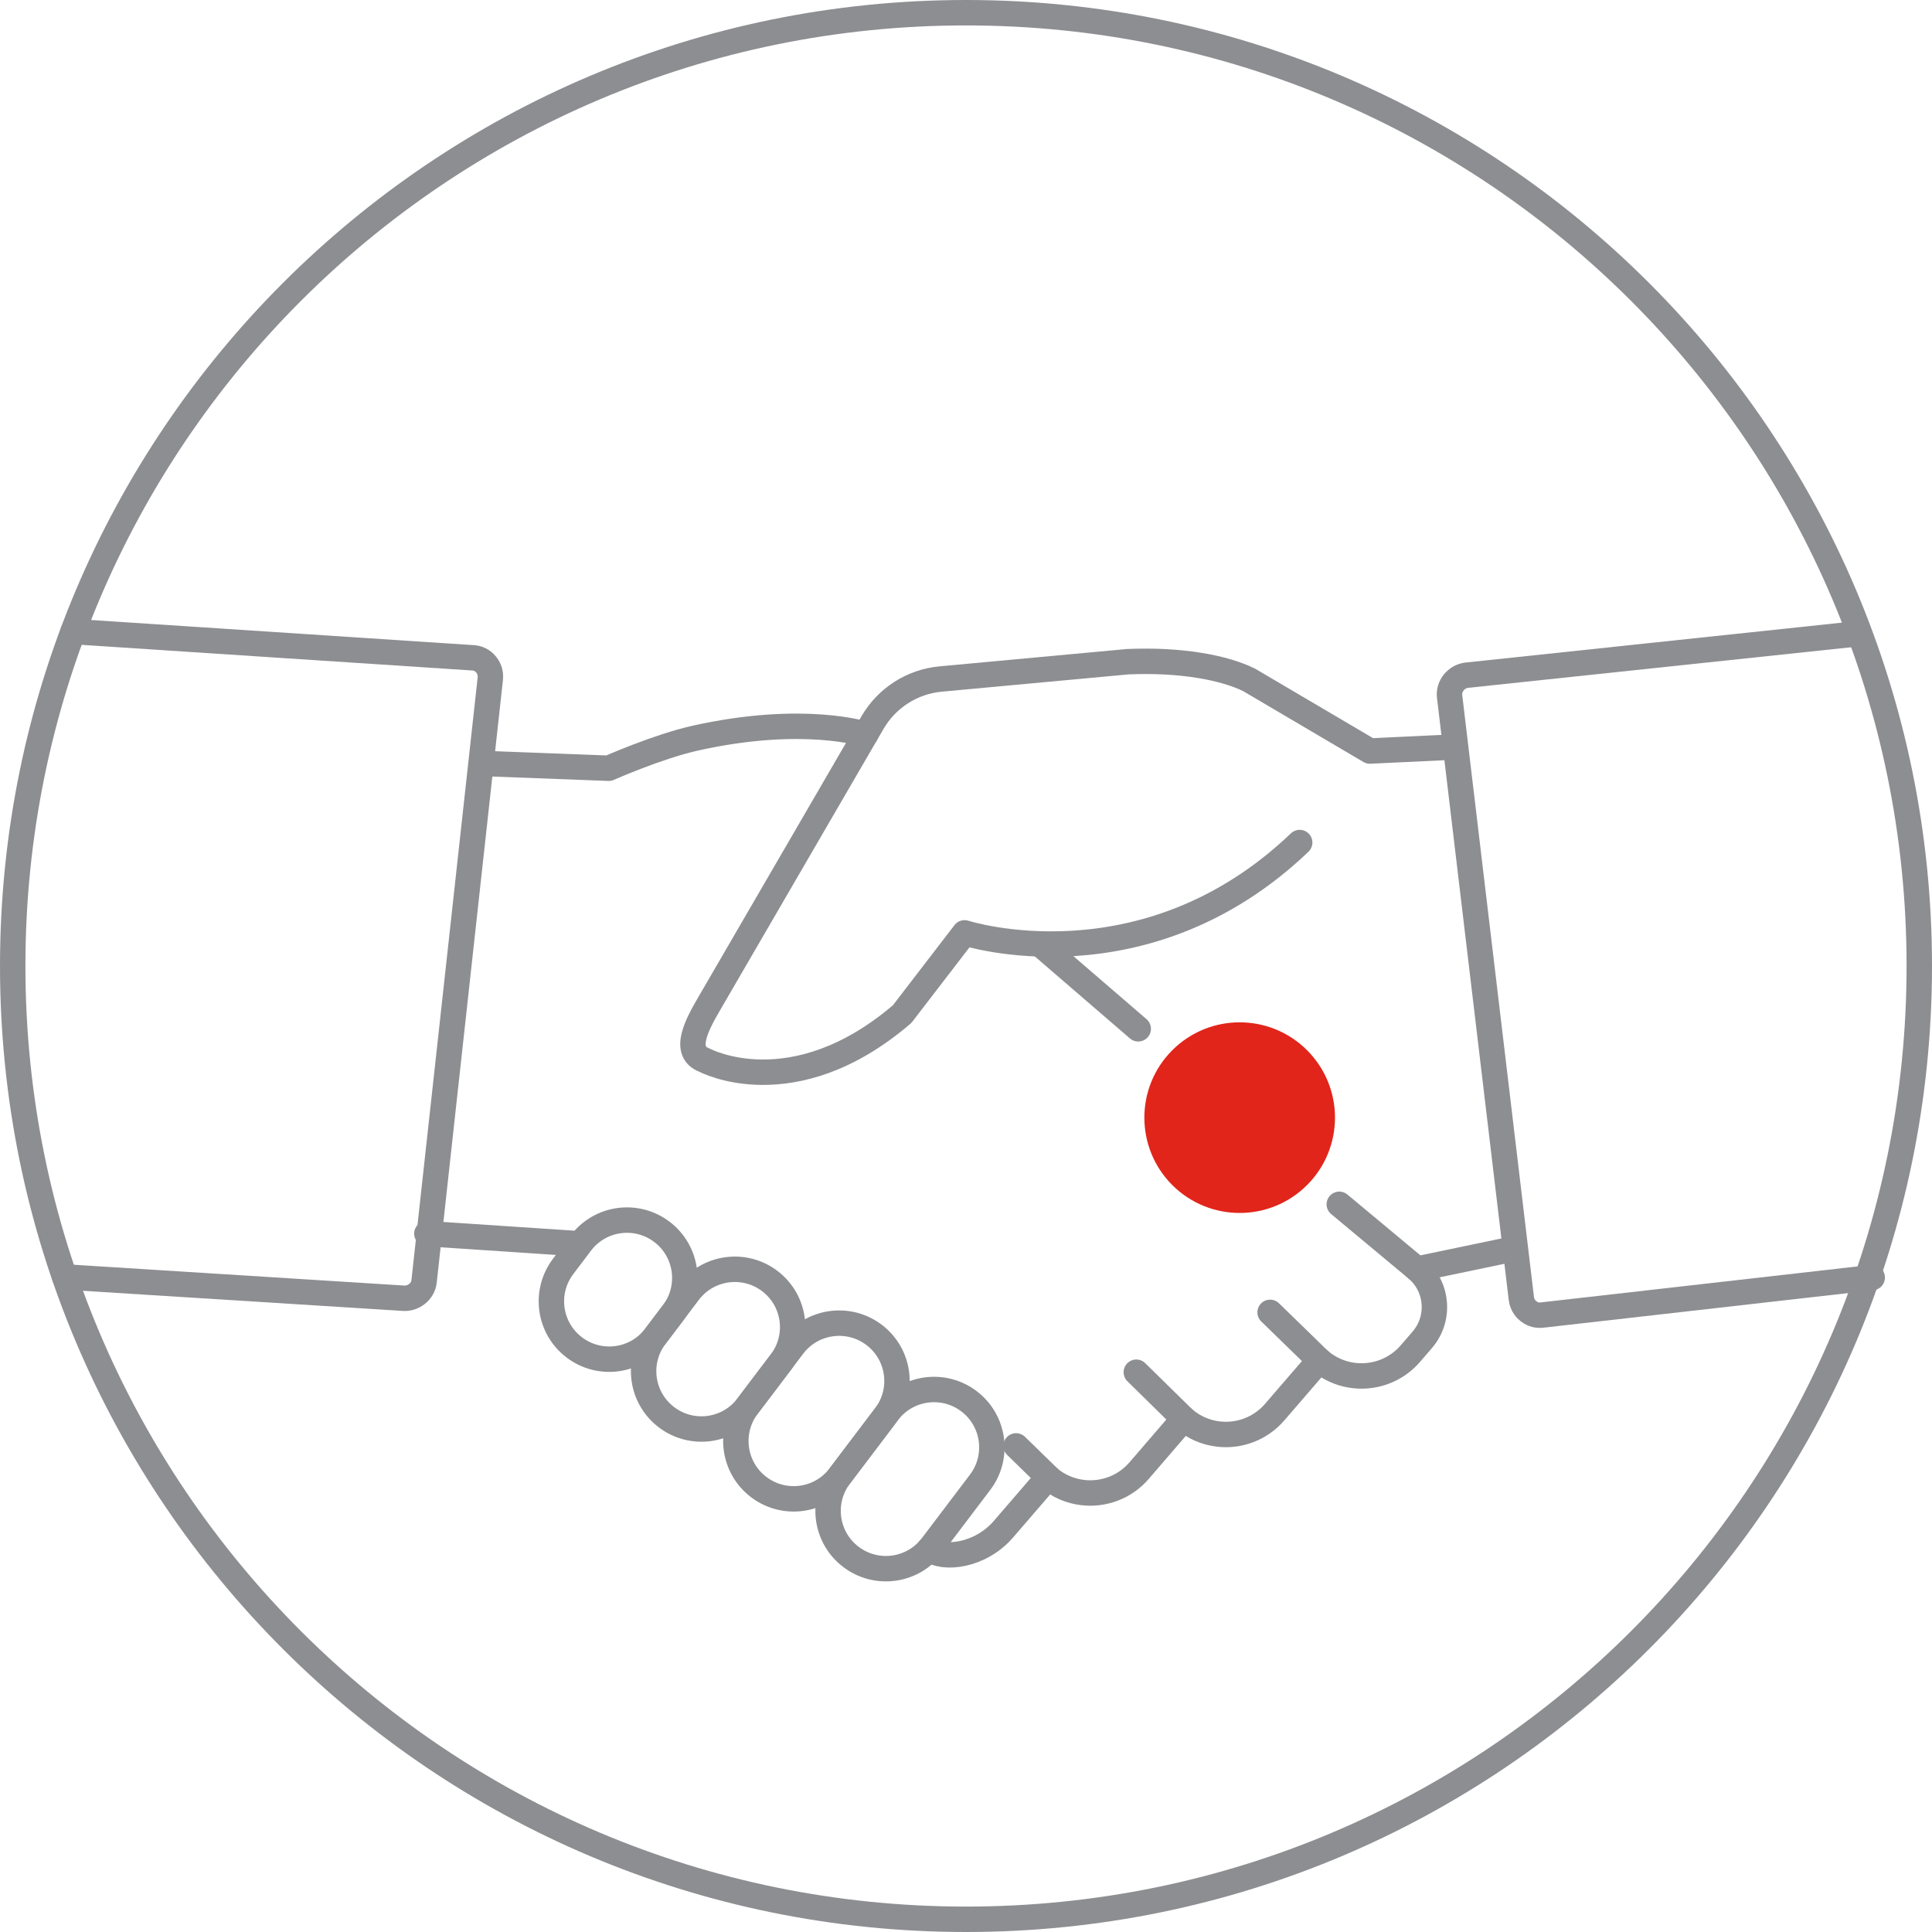 <svg width="152" height="152" viewBox="0 0 152 152" fill="none" xmlns="http://www.w3.org/2000/svg">
<path d="M5.748 49.687L37.281 51.758C37.283 51.758 37.285 51.758 37.285 51.758C37.793 51.81 38.107 52.112 38.249 52.287C38.395 52.469 38.634 52.852 38.575 53.39L33.364 100.817C33.277 101.615 32.507 102.217 31.687 102.135L5.084 100.46" stroke="#8D8E91" stroke-width="2" stroke-miterlimit="10" stroke-linecap="round" stroke-linejoin="round"/>
<path d="M147.297 100.512L121.322 103.462C121.319 103.462 121.317 103.462 121.317 103.462C120.812 103.528 120.436 103.304 120.259 103.165C120.075 103.021 119.756 102.702 119.692 102.163L114.047 54.786C113.952 53.988 114.564 53.227 115.381 53.123L146.177 49.859" stroke="#8D8E91" stroke-width="2" stroke-miterlimit="10" stroke-linecap="round" stroke-linejoin="round"/>
<path d="M76 151C117.421 151 151 117.421 151 76C151 34.579 117.421 1 76 1C34.579 1 1 34.579 1 76C1 117.421 34.579 151 76 151Z" stroke="#8D8E91" stroke-width="2" stroke-miterlimit="10" stroke-linecap="round" stroke-linejoin="round"/>
<path d="M102.834 93.234C105.763 90.305 105.763 85.556 102.834 82.628C99.906 79.699 95.157 79.699 92.229 82.628C89.3 85.556 89.3 90.305 92.229 93.234C95.157 96.162 99.906 96.162 102.834 93.234Z" fill="#E1251B"/>
<path d="M89.55 80.941L81.801 74.261" stroke="#8D8E91" stroke-width="2" stroke-miterlimit="10" stroke-linecap="round" stroke-linejoin="round"/>
<path d="M73.115 121.872C74.19 122.751 77.124 122.427 78.954 120.301L82.462 116.231C83.258 116.919 84.21 117.313 85.18 117.427C86.798 117.618 88.478 117.027 89.623 115.698L93.131 111.623C93.927 112.311 94.876 112.71 95.85 112.823C97.468 113.014 99.147 112.422 100.29 111.094L103.802 107.022C105.928 108.853 109.131 108.614 110.962 106.493L111.895 105.413C113.319 103.76 113.135 101.266 111.481 99.841L105.368 94.749" stroke="#8D8E91" stroke-width="2" stroke-miterlimit="10" stroke-linecap="round" stroke-linejoin="round"/>
<path d="M33.584 97.054L45.096 97.82L45.12 97.841" stroke="#8D8E91" stroke-width="2" stroke-miterlimit="10" stroke-linecap="round" stroke-linejoin="round"/>
<path d="M68.104 57.776C68.104 57.776 63.25 56.168 54.707 58.072C51.768 58.726 47.892 60.441 47.892 60.441L37.932 60.063" stroke="#8D8E91" stroke-width="2" stroke-miterlimit="10" stroke-linecap="round" stroke-linejoin="round"/>
<path d="M45.697 97.796L44.304 99.636C42.788 101.639 43.18 104.494 45.185 106.011C47.188 107.527 50.044 107.135 51.56 105.13L52.954 103.29C54.47 101.287 54.078 98.431 52.073 96.915C50.07 95.396 47.214 95.79 45.697 97.796Z" stroke="#8D8E91" stroke-width="2" stroke-miterlimit="10" stroke-linecap="round" stroke-linejoin="round"/>
<path d="M54.184 101.665L51.56 105.13C50.043 107.133 50.435 109.988 52.441 111.505C54.444 113.021 57.3 112.629 58.816 110.624L61.44 107.159C62.956 105.156 62.564 102.3 60.559 100.784C58.556 99.267 55.7 99.662 54.184 101.665Z" stroke="#8D8E91" stroke-width="2" stroke-miterlimit="10" stroke-linecap="round" stroke-linejoin="round"/>
<path d="M62.392 105.902L58.816 110.624C57.299 112.627 57.691 115.482 59.697 116.999C61.7 118.515 64.555 118.123 66.072 116.118L69.648 111.396C71.164 109.393 70.772 106.537 68.767 105.021C66.764 103.505 63.908 103.899 62.392 105.902Z" stroke="#8D8E91" stroke-width="2" stroke-miterlimit="10" stroke-linecap="round" stroke-linejoin="round"/>
<path d="M69.855 111.122L66.072 116.118C64.555 118.121 64.947 120.977 66.953 122.493C68.956 124.009 71.811 123.617 73.328 121.612L77.112 116.616C78.628 114.613 78.236 111.758 76.231 110.241C74.228 108.725 71.372 109.119 69.855 111.122Z" stroke="#8D8E91" stroke-width="2" stroke-miterlimit="10" stroke-linecap="round" stroke-linejoin="round"/>
<path d="M102.253 66.287C90.027 77.967 75.888 73.392 75.888 73.392L70.975 79.786C62.366 87.153 55.414 83.402 55.414 83.402C53.65 82.736 54.873 80.551 55.821 78.921L68.646 56.846C69.775 54.904 71.773 53.626 74.01 53.421L88.719 52.06C92.932 51.876 96.348 52.53 98.289 53.499L107.775 59.087L114.044 58.79" stroke="#8D8E91" stroke-width="2" stroke-miterlimit="10" stroke-linecap="round" stroke-linejoin="round"/>
<path d="M111.48 99.844L119.091 98.256" stroke="#8D8E91" stroke-width="2" stroke-miterlimit="10" stroke-linecap="round" stroke-linejoin="round"/>
<path d="M99.926 103.25L103.802 107.024" stroke="#8D8E91" stroke-width="2" stroke-miterlimit="10" stroke-linecap="round" stroke-linejoin="round"/>
<path d="M89.4 107.959L93.132 111.625" stroke="#8D8E91" stroke-width="2" stroke-miterlimit="10" stroke-linecap="round" stroke-linejoin="round"/>
<path d="M79.941 113.756L82.57 116.319" stroke="#8D8E91" stroke-width="2" stroke-miterlimit="10" stroke-linecap="round" stroke-linejoin="round"/>
</svg>
